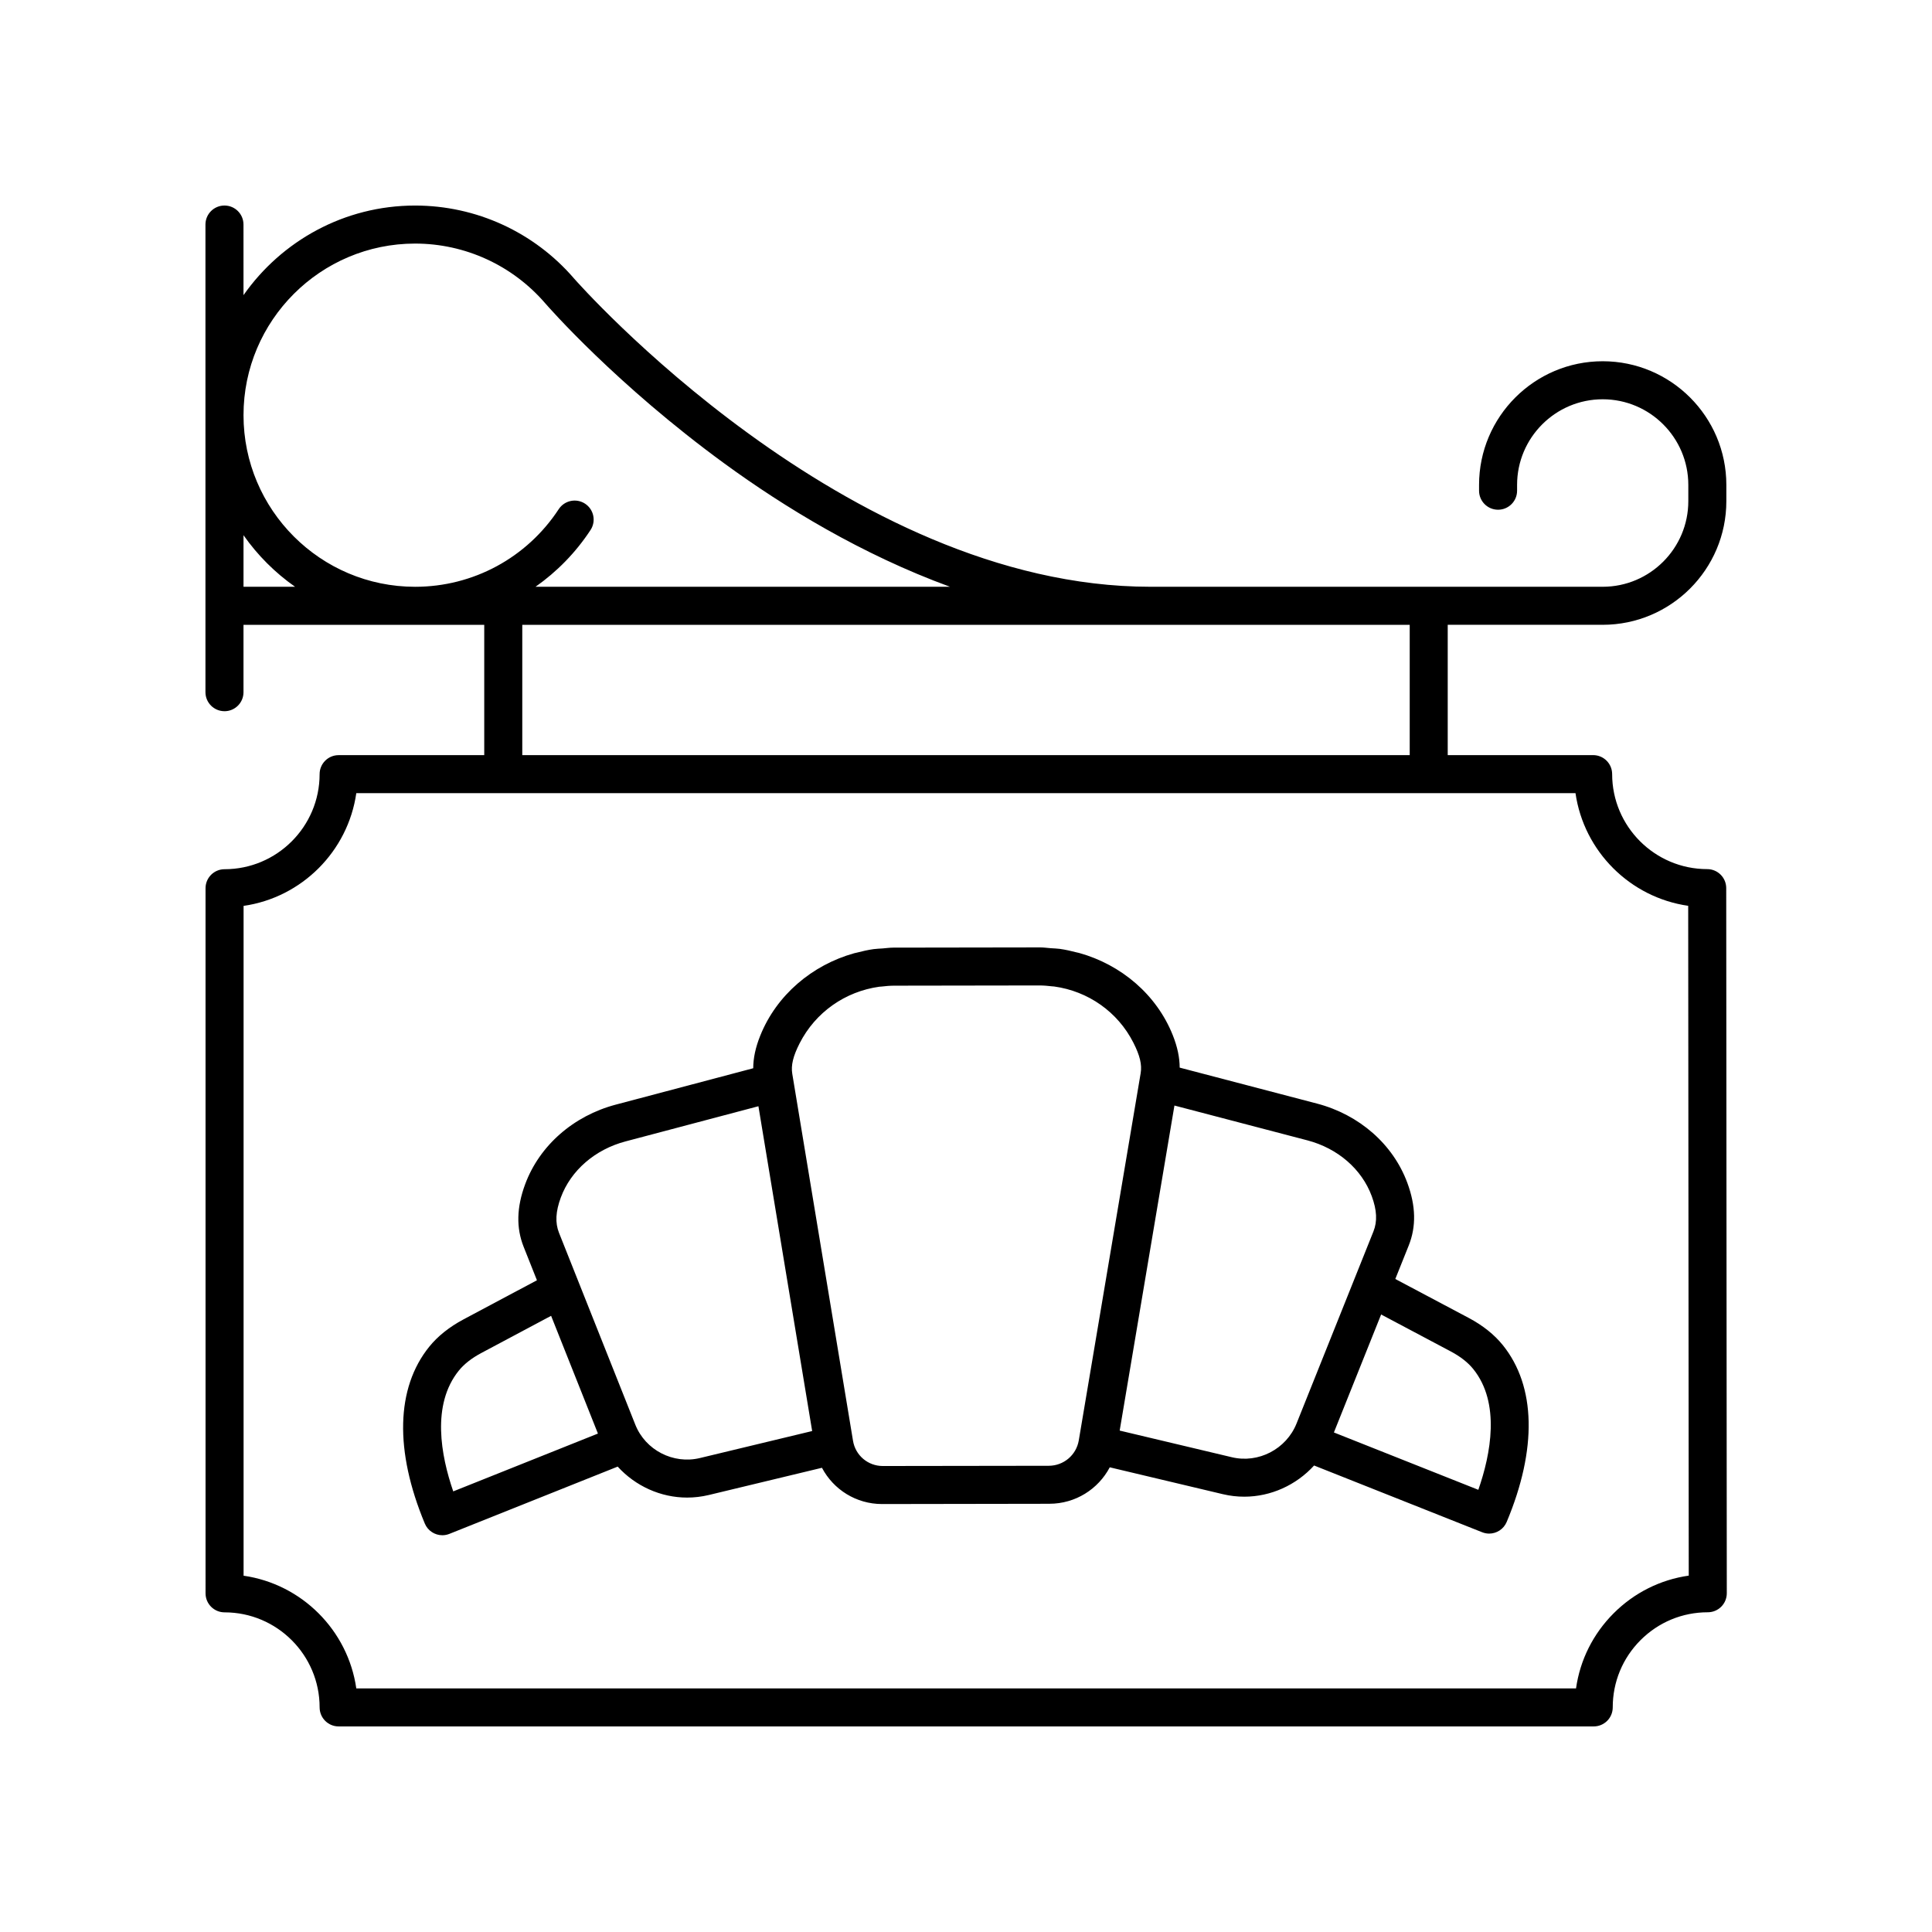 <?xml version="1.0" encoding="UTF-8"?>
<!-- The Best Svg Icon site in the world: iconSvg.co, Visit us! https://iconsvg.co -->
<svg fill="#000000" width="800px" height="800px" version="1.1" viewBox="144 144 512 512" xmlns="http://www.w3.org/2000/svg">
 <g>
  <path d="m203.49 332.48c2.781 0 5.039-2.254 5.039-5.039v-17.859h63.801v34.539h-38.59c-2.781 0-5.039 2.254-5.039 5.039 0 13.891-11.301 25.191-25.191 25.191-2.781 0-5.039 2.254-5.039 5.039l0.004 186.86c0 2.781 2.254 5.039 5.039 5.039 13.891 0 25.191 11.301 25.191 25.191 0 2.781 2.254 5.039 5.039 5.039h332.61c1.336 0 2.617-0.531 3.566-1.477 0.945-0.945 1.473-2.231 1.473-3.566-0.004-6.731 2.613-13.059 7.371-17.824 4.762-4.762 11.086-7.383 17.816-7.383 1.336 0 2.621-0.531 3.566-1.477 0.945-0.945 1.473-2.231 1.473-3.566l-0.152-186.87c-0.004-2.781-2.258-5.031-5.039-5.031-13.883 0-25.184-11.293-25.191-25.176 0-2.781-2.254-5.035-5.039-5.035l-38.535 0.004v-34.539h41.07c18.066 0 32.766-14.699 32.766-32.766v-4.312c0-18.066-14.699-32.766-32.766-32.766s-32.766 14.699-32.766 32.766v1.543c0 2.781 2.254 5.039 5.039 5.039 2.781 0 5.039-2.254 5.039-5.039v-1.543c0-12.512 10.176-22.688 22.688-22.688s22.688 10.176 22.688 22.688v4.312c0 12.512-10.176 22.688-22.688 22.688h-119.87c-80.863 0-152.05-80.914-152.75-81.719-10.578-12.273-25.922-19.309-42.105-19.309-18.801 0-35.422 9.41-45.477 23.746l-0.004-18.711c0-2.781-2.254-5.039-5.039-5.039-2.781 0-5.039 2.254-5.039 5.039v123.93c0.004 2.781 2.258 5.039 5.043 5.039zm387.9 51.566 0.145 177.51c-7.508 1.07-14.441 4.523-19.902 9.984-5.457 5.461-8.906 12.398-9.969 19.906h-323.24c-2.219-15.422-14.449-27.652-29.871-29.867v-177.51c15.422-2.215 27.652-14.449 29.871-29.871h323.1c2.219 15.414 14.449 27.641 29.867 29.852zm-73.801-39.926h-235.18v-34.539h235.18zm-263.58-135.57c13.25 0 25.812 5.766 34.48 15.824 0.754 0.867 18.801 21.539 47.551 42.504 15.645 11.41 36.301 24.066 59.723 32.625h-109.85c5.676-3.988 10.648-9.047 14.586-15.047 1.523-2.328 0.875-5.449-1.453-6.977-2.324-1.52-5.445-0.875-6.977 1.453-8.445 12.883-22.676 20.574-38.059 20.574-25.078 0-45.477-20.402-45.477-45.477-0.004-25.078 20.398-45.48 45.477-45.48zm-31.809 90.953h-13.668v-13.668c3.727 5.312 8.352 9.941 13.668 13.668z"/>
  <path d="m517.32 474.09c2.019-5.047 1.902-10.477-0.355-16.605-3.769-10.227-12.723-18.082-23.945-21.023l-36.391-9.531c-0.012-2.703-0.598-5.496-1.828-8.59-4.273-10.738-13.668-18.699-24.836-21.801-0.211-0.059-0.43-0.09-0.641-0.145-1.473-0.383-2.957-0.723-4.481-0.934-0.773-0.109-1.574-0.113-2.363-0.176-0.941-0.07-1.871-0.211-2.824-0.211h-0.062-0.199-0.004-0.062l-38.613 0.059c-0.957 0-1.887 0.145-2.832 0.215-0.789 0.062-1.59 0.07-2.367 0.18-1.52 0.211-3 0.555-4.469 0.938-0.219 0.059-0.445 0.09-0.66 0.148-11.191 3.129-20.617 11.113-24.922 21.867-1.246 3.102-1.84 5.906-1.855 8.617l-36.445 9.648c-11.219 2.973-20.188 10.848-23.988 21.074-2.277 6.137-2.41 11.566-0.402 16.609l3.519 8.855-19.453 10.363c-3.777 2.016-6.844 4.461-9.109 7.273-8.789 10.898-9.199 27.531-1.156 46.832 0.805 1.93 2.676 3.102 4.652 3.102 0.621 0 1.254-0.117 1.867-0.363l44.598-17.824c4.684 5.141 11.367 8.207 18.398 8.207 1.902 0 3.824-0.223 5.738-0.68l29.996-7.215c3.055 5.781 9.062 9.609 15.938 9.609h0.027l44.152-0.07c0.008 0 0.016-0.004 0.023-0.004h0.156c6.883-0.012 12.91-3.859 15.977-9.66l29.992 7.125c1.883 0.449 3.777 0.66 5.656 0.66 7.059 0 13.789-3.09 18.5-8.266l44.539 17.688c0.609 0.242 1.238 0.359 1.855 0.359 1.973 0 3.84-1.168 4.648-3.094 8.102-19.328 7.742-35.961-1.02-46.84-2.266-2.812-5.324-5.254-9.105-7.254l-19.395-10.285zm-139.36 58.418h-0.012c-3.934 0-7.254-2.812-7.891-6.688l-16.094-97.242c-0.375-2.258 0.211-4.684 1.953-8.102 4.195-8.219 12.066-13.719 21.113-14.984 0.195-0.027 0.395-0.023 0.59-0.043 1.113-0.133 2.238-0.234 3.383-0.234l38.402-0.059c1.145 0 2.269 0.098 3.387 0.23 0.188 0.02 0.383 0.016 0.566 0.043 9.016 1.246 16.848 6.711 21.004 14.895 1.73 3.406 2.309 5.824 1.926 8.086l-16.395 97.293c-0.656 3.898-3.996 6.731-7.945 6.742zm-112.38-25.266c1.41-1.75 3.43-3.332 6.004-4.699l18.465-9.836 12.41 31.203-38.344 15.324c-3.262-9.453-5.816-22.961 1.465-31.992zm63.895 23.156c-7.066 1.699-14.434-2.102-17.113-8.848l-20.219-50.84c-1.059-2.656-0.902-5.637 0.488-9.379 2.66-7.16 9.059-12.707 17.121-14.84l35.238-9.328 14.242 86.078zm140.95-0.223-29.699-7.055 14.512-86.141 35.234 9.227c8.039 2.106 14.414 7.625 17.047 14.766 1.379 3.731 1.523 6.711 0.457 9.371l-20.379 50.906c-2.711 6.769-10.09 10.629-17.172 8.926zm58.027-28.039c2.562 1.359 4.574 2.934 5.977 4.676 7.254 9.004 4.641 22.539 1.344 32.004l-38.277-15.199 12.516-31.262z"/>
 </g>
</svg>